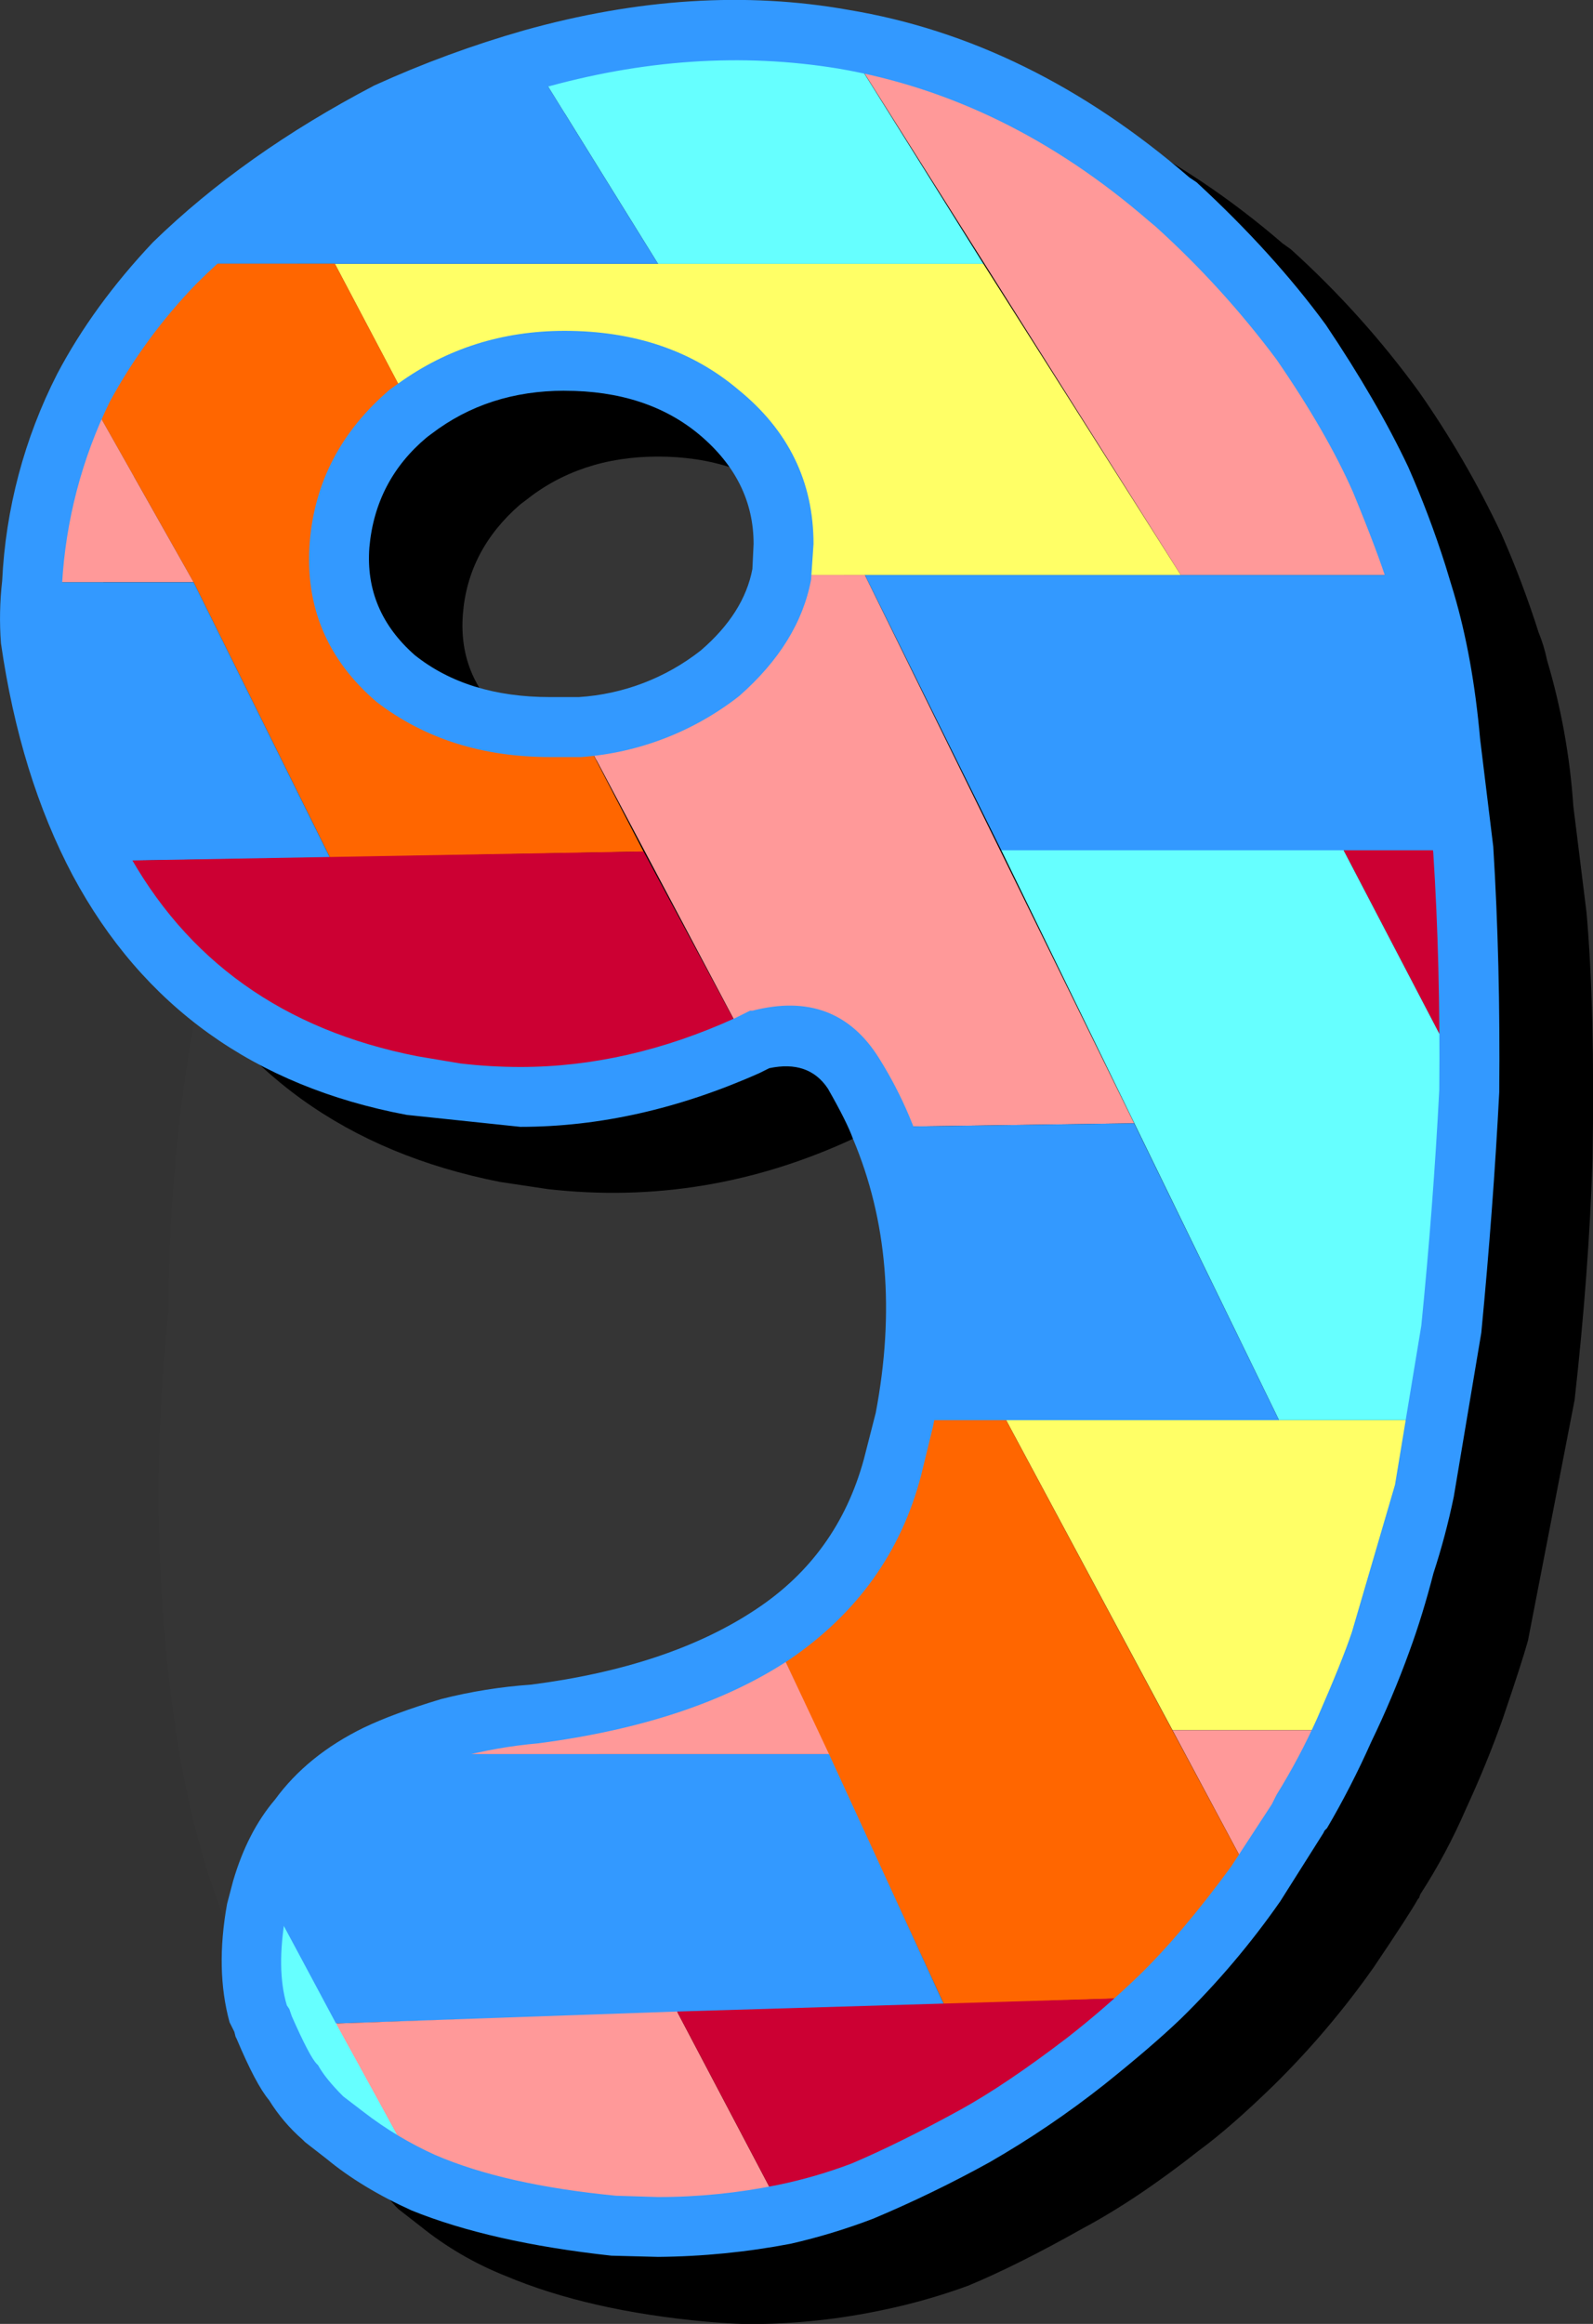 <?xml version="1.0" encoding="iso-8859-1"?>
<!-- Generator: Adobe Illustrator 20.1.0, SVG Export Plug-In . SVG Version: 6.00 Build 0)  -->
<svg version="1.0" id="Layer_1" xmlns="http://www.w3.org/2000/svg" xmlns:xlink="http://www.w3.org/1999/xlink" x="0px" y="0px"
	 viewBox="0 0 648.81 946.19" enable-background="new 0 0 648.81 946.19" xml:space="preserve">
<rect x="0" y="0" width="648.81" height="946.19" fill="#333333" stroke="none"/>
<title>patchworkletters_0033</title>
<path fill="#FFFFFF" fill-opacity="0.01" d="M432.57,447.41c0-162.187-19.04-273.25-57.12-333.19
	c-32.433-52.147-74.037-61.313-124.81-27.5c-47.247,31.733-88.85,89.91-124.81,174.53c-38.08,88.853-57.12,179.467-57.12,271.84
	c-6.347,59.233-5.29,117.057,3.17,173.47c17.627,111.413,65.227,167.12,142.8,167.12c122,0,194.63-63.113,217.89-189.34
	C444.557,618.78,444.557,539.803,432.57,447.41z"/>
<path d="M38.41,289.21c5.2,35.413,15.11,66.93,29.73,94.55c27.94,52.667,73.103,85.157,135.49,97.47l19.49,2.92
	c42.887,4.873,84.313-1.95,124.28-20.47l3.9-1.95c11.373-2.6,19.333,0.323,23.88,8.77c5.527,9.747,9.1,16.57,10.72,20.47
	c13.647,32.813,16.57,69.853,8.77,111.12l-4.87,19c-6.5,25.667-20.96,46.137-43.38,61.41c-23.393,15.273-53.937,25.347-91.63,30.22
	c-15.273,1.627-27.457,3.74-36.55,6.34c-10.858,2.834-21.456,6.584-31.68,11.21c-15.267,7.48-27.453,17.39-36.56,29.73
	c-7.924,9.674-13.586,20.996-16.57,33.14l-2.43,8.78c-3.573,18.847-3.24,35.093,1,48.74l1.46,3.9l1,1.95v1
	c4.547,10.72,8.933,19.007,13.16,24.86c2.927,3.9,7.477,9.26,13.65,16.08l1,1l8.77,6.82c10.592,8.562,22.424,15.464,35.09,20.47
	c22.42,9.42,49.55,15.593,81.39,18.52c7.8,0.667,13.973,1,18.52,1c18.187-0.069,36.318-2.03,54.1-5.85
	c11.593-2.425,22.996-5.684,34.12-9.75c13.333-5.527,28.93-13.323,46.79-23.39c14.62-7.8,30.38-18.36,47.28-31.68
	c8.447-6.173,18.68-15.11,30.7-26.81c14.877-14.685,28.414-30.668,40.45-47.76c10.073-14.947,16.073-24.207,18-27.78l0.49-0.49
	l0.49-1.46c7.123-10.999,13.318-22.573,18.52-34.6c5.847-12.667,10.883-25,15.11-37c5.2-15.273,8.61-25.833,10.23-31.68l19-98
	c3.9-34.767,6.337-67.583,7.31-98.45c0.667-40.287-0.147-73.59-2.44-99.91l-5.39-43.45c-1.359-20.156-4.955-40.098-10.72-59.46
	c-0.783-3.835-1.924-7.589-3.41-11.21c-4.32-13.593-9.364-26.946-15.11-40c-9.537-20.256-20.788-39.66-33.63-58
	c-15.333-21.083-32.81-40.52-52.15-58l-3.41-2.44C479.803,62.403,433.68,39.673,384,30.9c-43.54-7.147-87.73-4.223-132.57,8.77
	C230.719,45.308,210.507,52.643,191,61.6c-36.393,18.847-66.447,40.29-90.16,64.33c-15.858,15.717-29.177,33.802-39.48,53.61
	c-13,25.02-20.473,52.963-22.42,83.83c-0.622,8.595-0.785,17.217-0.49,25.83 M323.56,204.4c14.62,12.347,21.93,26.967,21.93,43.86
	l-1,10.72c-2.6,11.7-9.6,22.583-21,32.65c-14.082,11.284-31.23,18.075-49.22,19.49h-12.16c-22.093,0-40.29-5.687-54.59-17.06
	c-14-11.7-20.333-26.32-19-43.86c1.333-17.54,9.13-32.487,23.39-44.84l1.95-1.46c14.947-12,32.98-18,54.1-18
	c21.767-0.013,40.287,6.153,55.56,18.5L323.56,204.4z"/>
<path fill="#66FFFF" d="M343.5,16.28c-39.667-7.153-82.067-4.557-127.2,7.79l51.7,83.35h132.52L343.5,16.28z"/>
<path fill="#FFFF66" d="M480.94,234.13l-80.42-126.71H136.37L168,167.36c17.22-13.647,37.853-20.47,61.9-20.47
	c25.02,0,45.977,7,62.87,21c17.547,14.62,26.32,32.49,26.32,53.61l-1,12.67h162.85V234.13z"/>
<path fill="#FF9999" d="M479,83l-2.44-1.46c-41.92-35.693-86.273-57.447-133.06-65.26l137.44,217.85h96
	c-4.144-13.098-9.026-25.952-14.62-38.5c-8.812-19.702-19.59-38.463-32.17-56C514.747,119.328,497.635,100.383,479,83z"/>
<path fill="#3399FF" d="M216.3,24.07c-17.873,4.873-37.207,12.02-58,21.44c-34.113,17.22-63.193,37.853-87.24,61.9H268L216.3,24.07z
	"/>
<path fill="#FF6600" d="M34,157.62l44.84,79.44l55.56,112.1l127.69-2.44L235.79,296H227c-26.667,0.667-48.6-6-65.8-20
	c-17.22-14.62-24.857-32.653-22.91-54.1c1.627-21.447,11.213-39.48,28.76-54.1l1-0.49l-31.68-59.95H71.06
	C55.14,123.967,42.787,140.72,34,157.62z"/>
<path fill="#FF9999" d="M13.06,237.06h65.8L34,157.62C21.424,182.3,14.284,209.388,13.06,237.06z"/>
<path fill="#3399FF" d="M78.86,237.06h-65.8c-0.937,7.598-1.271,15.259-1,22.91c5.2,34.113,14.623,64.33,28.27,90.65l94.06-1.46
	L78.86,237.06z"/>
<path fill="#CC0033" d="M304.51,425.67l-42.4-79l-221.76,3.9c26.667,50.04,69.067,80.42,127.2,91.14
	c6.225,1.581,12.588,2.559,19,2.92C227.177,449.543,266.497,443.223,304.51,425.67z"/>
<path fill="#FF9999" d="M318.16,234.13c-2.927,14.62-11.373,27.953-25.34,40c-15.593,12.667-34.593,19.977-57,21.93l68.72,129.64
	l4.87-2.44c17.547-4.547,30.213,0.163,38,14.13c4.367,6.799,8.119,13.974,11.21,21.44l103.32-1.46L352.27,234.13H318.16z"/>
<path fill="#3399FF" d="M352.27,234.13l55.56,112.1H596l-5.36-44.35c-1.64-19.48-5.231-38.747-10.72-57.51
	c-0.447-3.542-1.432-6.995-2.92-10.24H352.27z"/>
<path fill="#CC0033" d="M598.4,444.19c0.667-38.34-0.147-71.007-2.44-98h-48.74L598.4,444.19z"/>
<path fill="#66FFFF" d="M598.4,444.19l-51.17-98h-139.4l113.07,232h64.82l5.36-37C594.66,507.063,597.1,474.73,598.4,444.19z"/>
<path fill="#3399FF" d="M461.93,457.35l-103.32,1.46c15.273,35.413,18.523,75.217,9.75,119.41h152.55L461.93,457.35z"/>
<path fill="#FFFF66" d="M579.88,607.46l5.85-29.24H409.78l67.75,126.23h70.18c5.703-11.67,10.588-23.723,14.62-36.07l9.75-31.19
	C573.053,634.917,575.653,625.007,579.88,607.46z"/>
<path fill="#FF9999" d="M530.17,738.08c6.555-10.828,12.417-22.06,17.55-33.63h-70.19l33.63,62.87L528.22,741
	C528.867,739.38,529.517,738.407,530.17,738.08z"/>
<path fill="#FF6600" d="M511.16,767.32l-101.38-189.1h-41.42l-4.87,19c-8.12,28.92-24.367,51.663-48.74,68.23l69.69,150.6
	l87.73-2.92C486.435,798.987,499.478,783.662,511.16,767.32z"/>
<path fill="#FF9999" d="M153.43,714.2h184.22l-22.91-48.74c-25.02,16.573-57.353,27.457-97,32.65
	c-11.85,0.852-23.592,2.824-35.07,5.89C172.68,706.656,162.905,710.066,153.43,714.2z"/>
<path fill="#66FFFF" d="M140.75,869.67c9.683,7.693,20.334,14.081,31.68,19L107.12,768.3l-2.44,8.77
	c-2.927,16.573-2.763,30.707,0.49,42.4l2.44,5.85c4.873,11.373,8.773,18.847,11.7,22.42c3.534,5.288,7.617,10.189,12.18,14.62
	L140.75,869.67z"/>
<path fill="#3399FF" d="M136.85,823.86l247.59-7.8L337.65,714.2H153.43c-12.702,6.248-23.731,15.435-32.17,26.8
	c-6.173,6.5-10.883,15.597-14.13,27.29L136.85,823.86z"/>
<path fill="#FF9999" d="M275.76,819l-138.9,4.87l35.58,64.82c21.12,8.773,46.95,14.623,77.49,17.55
	c23.184,1.664,46.487,0.024,69.21-4.87L275.76,819z"/>
<path fill="#CC0033" d="M472.17,813.13L275.76,819l43.38,82.37c10.938-2.285,21.691-5.38,32.17-9.26
	c15.768-6.409,31.075-13.9,45.81-22.42c15.959-8.91,31.122-19.178,45.32-30.69C453.813,829.88,463.723,821.257,472.17,813.13z"/>
<path fill="#3399FF" d="M62.29,98.64c-16.247,17.22-29.247,35.09-39,53.61C9.917,178.446,2.277,207.191,0.88,236.57
	c-0.964,8.412-1.128,16.897-0.49,25.34c5.2,36.067,14.947,67.583,29.24,94.55c28.593,53.287,73.927,85.777,136,97.47l46.3,4.87
	c32.167,0,64.657-7.31,97.47-21.93l3.9-1.95c10.72-2.273,18.68,0.49,23.88,8.29c5.2,9.1,8.61,15.923,10.23,20.47
	c14,33.14,17.087,70.343,9.26,111.61l-4.87,19c-7.147,26-21.767,46.307-43.86,60.92c-23.393,15.593-53.937,25.827-91.63,30.7
	c-12.334,0.853-24.566,2.811-36.55,5.85c-13,3.9-23.56,7.8-31.68,11.7c-15.28,7.48-27.307,17.233-36.08,29.26
	c-7.473,8.773-13.16,19.82-17.06,33.14l-2.44,9.26c-3.247,17.873-2.913,33.957,1,48.25l1.95,3.9l0.49,1.95l0.49,1
	c5.2,12.347,9.587,20.633,13.16,24.86c3.717,6.015,8.319,11.436,13.65,16.08l1,1l8.77,6.82c9.42,7.8,20.953,14.8,34.6,21
	c21.413,8.68,48.543,14.823,81.39,18.43l19,0.49c18.158-0.153,36.265-1.947,54.1-5.36c11.436-2.617,22.674-6.035,33.63-10.23
	c16.153-6.793,31.933-14.444,47.27-22.92c16.353-9.397,31.992-19.985,46.79-31.68c13-10.4,23.397-19.337,31.19-26.81
	c14.946-14.621,28.488-30.611,40.45-47.76l17.55-27.78l0.49-1l1-1c6.653-11.35,12.662-23.065,18-35.09
	c5.837-12.055,11.044-24.405,15.6-37c3.573-9.747,6.823-20.307,9.75-31.68c3.345-10.233,6.113-20.646,8.29-31.19l11.21-66.77
	c3.247-33.793,5.683-66.46,7.31-98c0.327-35.093-0.487-68.397-2.44-99.91l-5.36-43.86c-1.947-22.093-5.52-41.913-10.72-59.46
	l-3.41-11.21c-4.32-13.593-9.364-26.946-15.11-40c-8.447-17.873-19.657-37.207-33.63-58c-14.293-19.493-31.84-38.827-52.64-58
	l-2.92-1.95c-43.213-37.333-89.513-60.077-138.9-68.23c-41.62-7.42-85.663-4.63-132.13,8.37c-20.835,5.95-41.199,13.444-60.92,22.42
	C117.037,53.32,86.983,74.6,62.29,98.64 M51.08,345.25c-12.347-23.72-21.283-52.313-26.81-85.78c-0.274-7.162,0.06-14.335,1-21.44
	c1.431-25.912,8.059-51.272,19.49-74.57c9.483-17.429,21.28-33.494,35.07-47.76c22.093-22.093,49.873-41.76,83.34-59
	c18.15-8.613,37.083-15.468,56.54-20.47c41.913-12,82.527-14.763,121.84-8.29c45.487,7.8,87.563,28.433,126.23,61.9l2.92,2.44
	c18.123,16.394,34.607,34.513,49.22,54.1c13.647,19.82,24.043,37.853,31.19,54.1c6.82,16.573,11.53,29.083,14.13,37.53l0.49,1
	l2.44,7.31v1.46c5.42,18.093,8.85,36.723,10.23,55.56l5.36,43.86c1.947,30.22,2.76,62.387,2.44,96.5
	c-1.627,31.52-4.063,63.52-7.31,96l-10.72,64.82l-17.55,59.95c-2.6,7.8-7.31,19.497-14.13,35.09
	c-4.823,10.754-10.358,21.174-16.57,31.19l-1.95,3.9L501.41,760c-13.333,18.193-25.843,32.977-37.53,44.35
	c-9.3,8.948-19.06,17.406-29.24,25.34c-16.573,12.667-31.033,22.413-43.38,29.24c-16.573,9.1-31.357,16.41-44.35,21.93
	c-9.821,3.731-19.927,6.664-30.22,8.77c-16.024,3.267-32.337,4.908-48.69,4.9L250.9,894c-30.22-2.927-54.75-8.45-73.59-16.57
	c-10.401-4.683-20.215-10.573-29.24-17.55l-8.29-6.34c-4.873-4.873-8.283-9.097-10.23-12.67l-0.49-0.49
	c-1.947-1.947-5.357-8.443-10.23-19.49l-1-2.92l-1-1.46c-2.927-9.747-3.09-22.08-0.49-37l2.44-7.8
	c2.269-8.761,6.441-16.915,12.22-23.88c7.307-9.614,16.84-17.308,27.78-22.42c8.716-4.231,17.866-7.5,27.29-9.75
	c10.854-2.916,21.943-4.874,33.14-5.85c42.24-5.527,76.357-16.9,102.35-34.12c27.62-18.847,45.49-43.867,53.61-75.06l4.87-20
	c9.42-46.14,6.17-88.217-9.75-126.23c-3.426-8.112-7.495-15.937-12.17-23.4c-11.7-18.847-28.92-25.343-51.66-19.49h-1l-5.85,2.92
	c-29.24,13.333-58.483,20-87.73,20c-8.134-0.011-16.261-0.488-24.34-1.43L170,430.06C115.413,419.353,75.773,391.083,51.08,345.25
	 M330.34,236.08l1-14.62c0-25.333-10.233-46.29-30.7-62.87c-18.847-15.92-42.403-23.88-70.67-23.88
	c-25.333,0-47.917,7.147-67.75,21.44l-3.41,2.44c-19.833,16.893-30.727,37.697-32.68,62.41c-1.947,26,7.15,47.607,27.29,64.82
	c19.493,14.947,43.05,22.42,70.67,22.42h12.67c23.436-1.716,45.83-10.371,64.33-24.86c16.247-14.293,25.993-30.053,29.24-47.28
	 M229.93,159.1c22.42,0,40.777,6,55.07,18c14.62,12.347,21.93,27.13,21.93,44.35l-0.49,10.23c-2.273,12-9.273,23.047-21,33.14
	c-14.259,11.23-31.596,17.857-49.71,19h-11.7c-22.42,0-40.777-5.687-55.07-17.06c-13.647-12-19.82-26.62-18.52-43.86
	c1.627-18.193,9.423-33.14,23.39-44.84l1.95-1.46c15.313-11.68,33.367-17.52,54.16-17.52L229.93,159.1z"/>
</svg>
